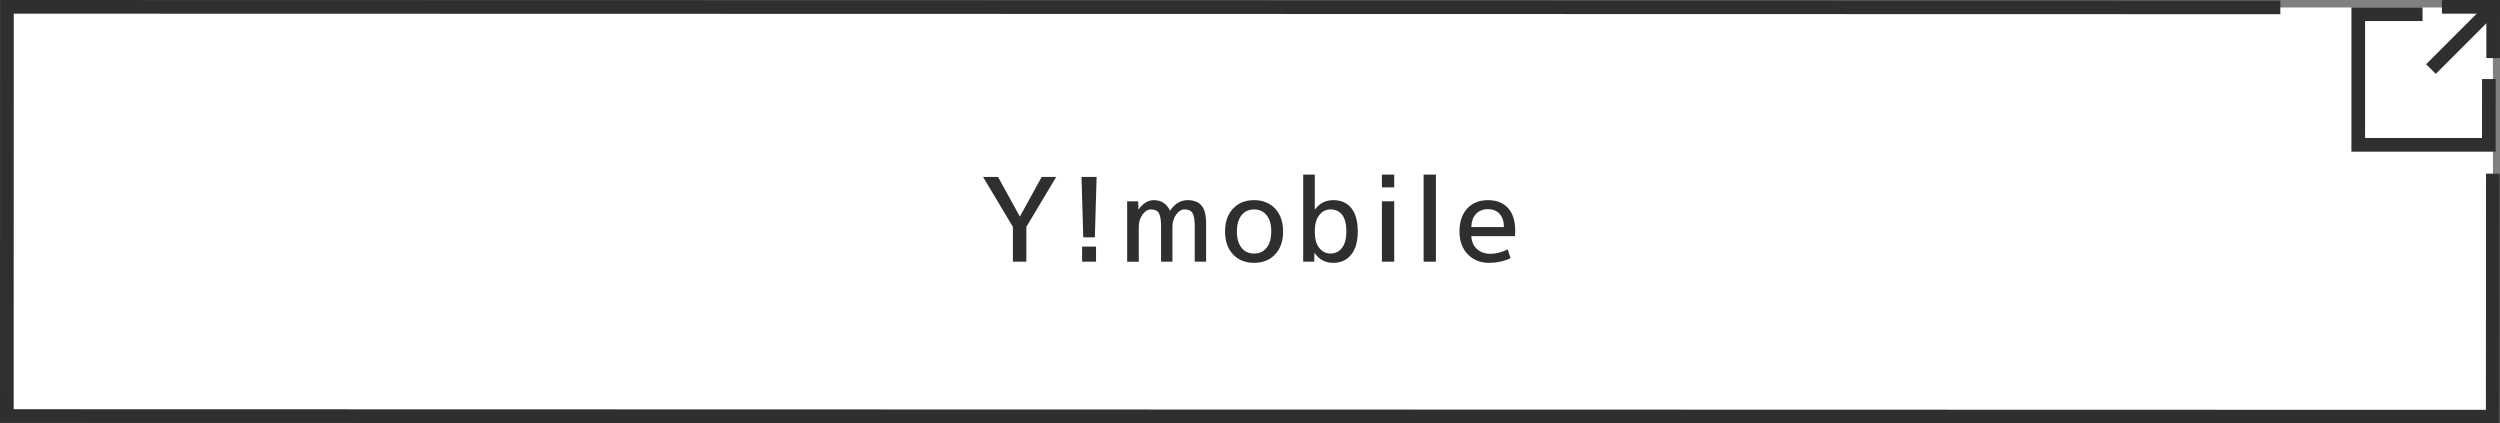 <?xml version="1.0" encoding="UTF-8"?><svg id="_イヤー_2" xmlns="http://www.w3.org/2000/svg" viewBox="0 0 366 62"><rect x="0" y="0" width="366" height="62" fill="#808080" stroke="none"/><defs><style>.cls-1{fill:#fff;}.cls-2{stroke-miterlimit:10;}.cls-2,.cls-3{fill:none;stroke:#2f2f2f;stroke-width:2px;}.cls-4{fill:#2f2f2f;}</style></defs><g id="_タン"><g><g><polygon class="cls-1" points="365 61 1.063 60.901 1.015 1 364.952 1.099 365 61"/><g><polyline class="cls-2" points="364.368 11.573 364.366 21.205 345.246 21.201 345.251 2.08 354.659 2.082"/><g><line class="cls-2" x1="364.464" y1="1.538" x2="355.889" y2="10.11"/><polyline class="cls-3" points="357.504 1 365 1.002 364.998 8.499"/></g></g><polyline class="cls-2" points="364.951 25.426 364.937 61 1 60.909 1.015 1 333.842 1.079"/></g><g><path class="cls-4" d="M146.112,25.901l3.179,5.779h.034l3.179-5.779h2.125l-4.369,7.311v5.1h-1.972v-5.1l-4.369-7.311h2.193Z"/><path class="cls-4" d="M158.334,25.901h2.21l-.255,8.84h-1.7l-.255-8.84Zm.085,12.41v-2.211h2.04v2.211h-2.04Z"/><path class="cls-4" d="M166.63,29.471l.034,1.189h.034c.646-.906,1.388-1.359,2.227-1.359,1.077,0,1.864,.51,2.363,1.529h.034c.668-1.02,1.513-1.529,2.533-1.529,.929,0,1.614,.266,2.057,.799s.663,1.398,.663,2.6v5.611h-1.666v-5.1c0-.998-.108-1.672-.323-2.023-.216-.352-.601-.527-1.156-.527-.465,0-.878,.252-1.24,.756-.363,.506-.545,1.104-.545,1.795v5.1h-1.665v-5.1c0-.998-.108-1.672-.323-2.023-.216-.352-.602-.527-1.156-.527-.465,0-.878,.252-1.241,.756-.362,.506-.544,1.104-.544,1.795v5.1h-1.7v-8.84h1.615Z"/><path class="cls-4" d="M180.511,30.541c.775-.826,1.805-1.24,3.085-1.24s2.31,.414,3.086,1.24c.775,.828,1.164,1.943,1.164,3.35s-.389,2.521-1.164,3.348c-.776,.828-1.806,1.242-3.086,1.242s-2.31-.414-3.085-1.242c-.777-.826-1.165-1.943-1.165-3.348s.388-2.521,1.165-3.35Zm1.249,5.729c.453,.566,1.065,.85,1.836,.85s1.383-.283,1.836-.85,.68-1.359,.68-2.379-.227-1.814-.68-2.381-1.065-.85-1.836-.85-1.383,.283-1.836,.85-.68,1.359-.68,2.381,.227,1.812,.68,2.379Z"/><path class="cls-4" d="M190.786,25.561h1.7v5.1h.034c.657-.906,1.553-1.359,2.686-1.359,1.122,0,1.998,.387,2.627,1.164,.629,.775,.943,1.918,.943,3.426,0,1.484-.326,2.621-.978,3.408s-1.516,1.182-2.593,1.182c-1.179,0-2.091-.482-2.736-1.445h-.034l-.034,1.275h-1.615v-12.75Zm6.324,8.33c0-1.076-.204-1.885-.611-2.424-.408-.537-.98-.807-1.718-.807-.669,0-1.218,.281-1.648,.842s-.646,1.328-.646,2.303v.17c0,.986,.216,1.758,.646,2.312s.979,.832,1.648,.832c.703,0,1.267-.277,1.691-.832,.426-.555,.638-1.354,.638-2.396Z"/><path class="cls-4" d="M202.313,27.43v-1.869h1.802v1.869h-1.802Zm0,10.881v-8.84h1.802v8.84h-1.802Z"/><path class="cls-4" d="M208.415,38.311v-12.75h1.802v12.75h-1.802Z"/><path class="cls-4" d="M215.403,34.571c.034,.793,.309,1.422,.824,1.887s1.164,.697,1.946,.697c.851,0,1.7-.215,2.55-.646l.426,1.293c-.986,.453-2.035,.68-3.146,.68-1.27,0-2.31-.416-3.119-1.25-.811-.832-1.216-1.947-1.216-3.34,0-1.428,.377-2.551,1.131-3.367,.753-.814,1.765-1.223,3.034-1.223,1.258,0,2.238,.385,2.941,1.156,.702,.77,1.054,1.887,1.054,3.348,0,.17-.012,.426-.034,.766h-6.392Zm0-1.326h4.776c-.011-.838-.224-1.484-.637-1.938-.414-.453-.983-.68-1.709-.68s-1.307,.229-1.742,.688c-.437,.459-.666,1.102-.688,1.93Z"/></g></g></g></svg>